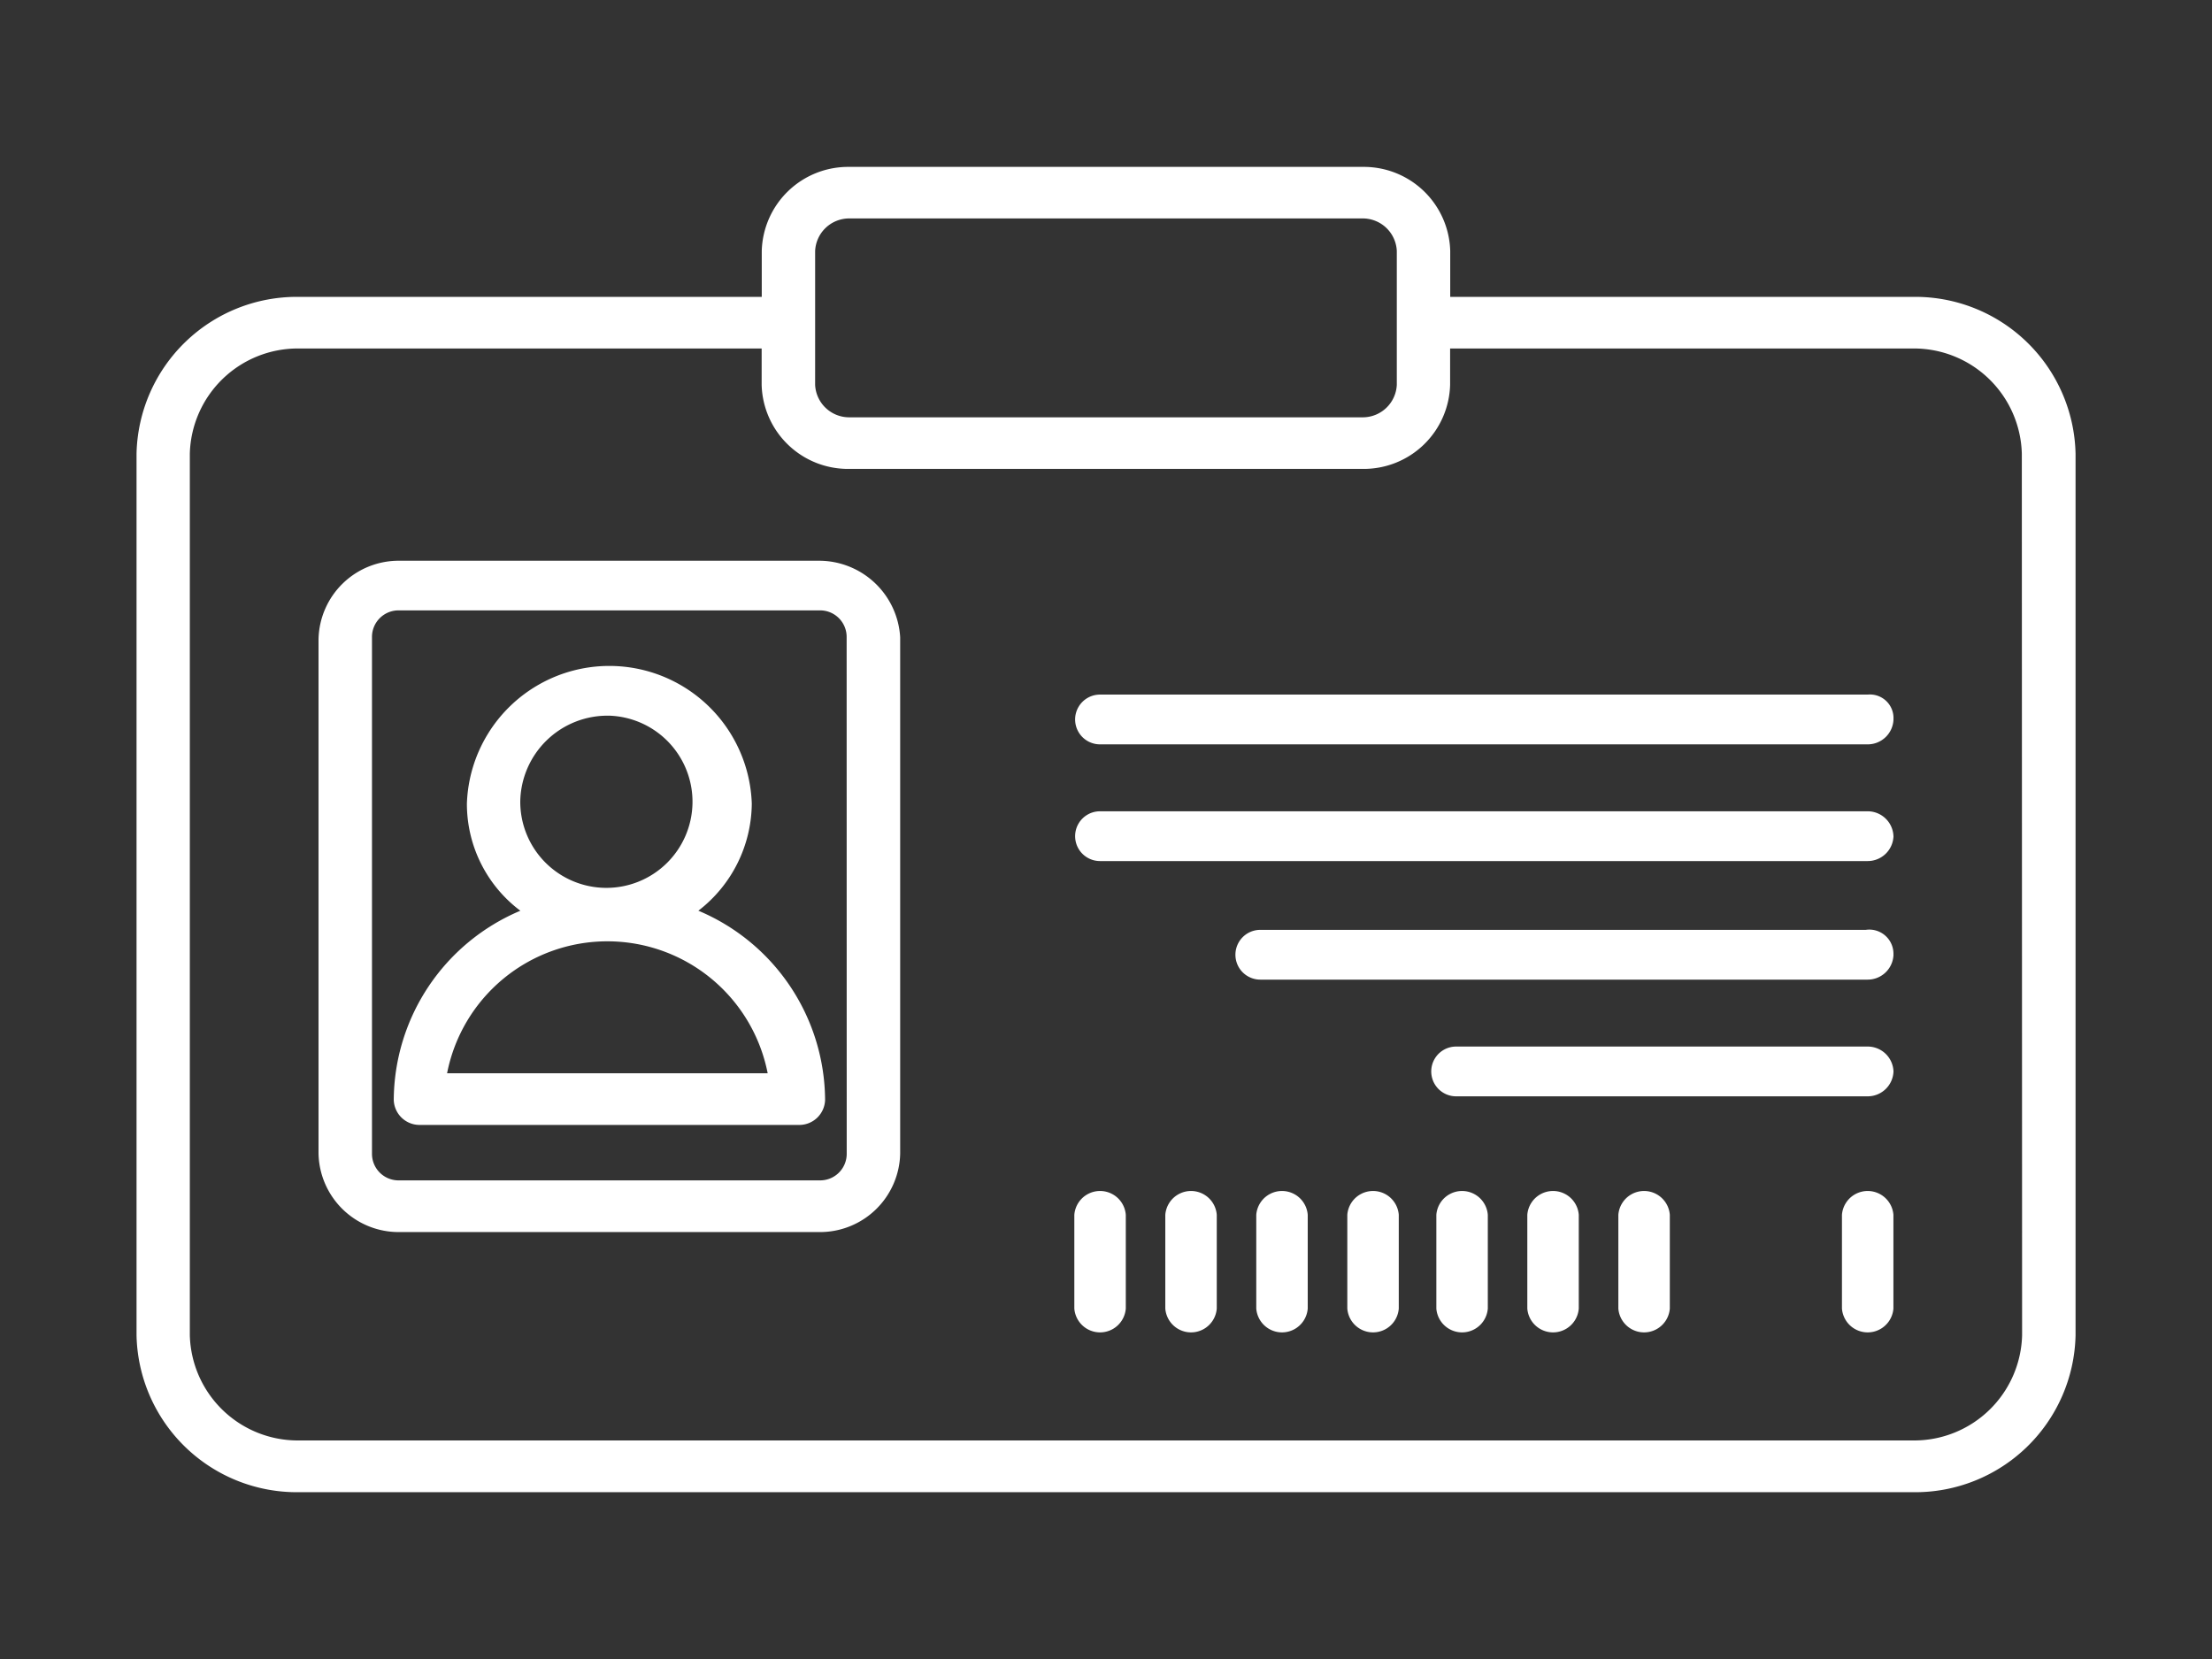 <svg xmlns="http://www.w3.org/2000/svg" width="120" height="90" viewBox="0 0 120 90"><rect x="0" y="0" width="120" height="90" fill="#333333" stroke="none"/><defs><clipPath id="a"><path fill="#fff" d="M68 2044h120v90H68z" data-name="長方形 230"/></clipPath></defs><g clip-path="url(#a)" data-name="マスクグループ 10" transform="translate(-68 -2044)"><path fill="#fff" d="M171.792 2060.105h-25.118v-2.488a4.687 4.687 0 0 0-4.721-4.563h-27.907a4.687 4.687 0 0 0-4.721 4.563v2.488H84.207a8.7 8.7 0 0 0-8.8 8.507v47.832a8.7 8.7 0 0 0 8.8 8.507h87.591a8.7 8.7 0 0 0 8.8-8.507v-47.832a8.7 8.7 0 0 0-8.8-8.507Zm-59.571-2.492a1.85 1.85 0 0 1 1.824-1.763h27.907a1.85 1.85 0 0 1 1.824 1.763v7.263a1.85 1.85 0 0 1-1.824 1.763h-27.908a1.85 1.85 0 0 1-1.824-1.763Zm65.477 58.825a5.86 5.86 0 0 1-5.9 5.706H84.204a5.86 5.86 0 0 1-5.906-5.706v-47.827a5.86 5.86 0 0 1 5.9-5.706h25.121v1.97a4.687 4.687 0 0 0 4.721 4.563h27.907a4.687 4.687 0 0 0 4.721-4.563v-1.97h25.115a5.86 5.86 0 0 1 5.9 5.706Zm-48.624-6.533v5.082a1.4 1.4 0 0 1-2.792 0v-5.082a1.4 1.4 0 0 1 2.792 0m41.647-26.874a1.4 1.4 0 0 1-1.4 1.35h-41.646a1.35 1.35 0 1 1 0-2.7h41.647a1.277 1.277 0 0 1 1.397 1.352Zm0 6.331a1.4 1.4 0 0 1-1.4 1.35h-41.646a1.35 1.35 0 1 1 0-2.7h41.647a1.4 1.4 0 0 1 1.397 1.351Zm0 6.432a1.4 1.4 0 0 1-1.4 1.35h-32.95a1.35 1.35 0 1 1 0-2.7h32.847a1.31 1.31 0 0 1 1.5 1.35Zm0 6.331a1.4 1.4 0 0 1-1.4 1.35h-22.327a1.35 1.35 0 1 1 0-2.7h22.327a1.4 1.4 0 0 1 1.4 1.354Zm-58.287-27.705H89.68a4.35 4.35 0 0 0-4.4 4.255v27.908a4.35 4.35 0 0 0 4.4 4.256h22.754a4.35 4.35 0 0 0 4.4-4.256v-28.013a4.41 4.41 0 0 0-4.4-4.15m1.5 32.163a1.44 1.44 0 0 1-1.5 1.451H89.68a1.44 1.44 0 0 1-1.5-1.451v-28.018a1.44 1.44 0 0 1 1.5-1.451h22.75a1.44 1.44 0 0 1 1.5 1.451Zm-8.05-13.176a7.4 7.4 0 0 0 2.9-5.812 7.732 7.732 0 0 0-15.455 0 7.25 7.25 0 0 0 2.9 5.812 11.21 11.21 0 0 0-6.868 10.27 1.4 1.4 0 0 0 1.4 1.35h20.6a1.4 1.4 0 0 0 1.4-1.35 11.21 11.21 0 0 0-6.872-10.27Zm-4.83-10.582a4.672 4.672 0 1 1-4.83 4.669 4.73 4.73 0 0 1 4.831-4.668Zm-8.8 19.4a8.861 8.861 0 0 1 17.392 0Zm41.755 7.68v5.082a1.4 1.4 0 0 1-2.792 0v-5.082a1.4 1.4 0 0 1 2.792 0m4.935 0v5.082a1.4 1.4 0 0 1-2.792 0v-5.082a1.4 1.4 0 0 1 2.792 0m4.939 0v5.082a1.4 1.4 0 0 1-2.792 0v-5.082a1.4 1.4 0 0 1 2.792 0m4.83 0v5.082a1.4 1.4 0 0 1-2.792 0v-5.082a1.4 1.4 0 0 1 2.792 0m4.935 0v5.082a1.4 1.4 0 0 1-2.792 0v-5.082a1.4 1.4 0 0 1 2.792 0m4.939 0v5.082a1.4 1.4 0 0 1-2.792 0v-5.082a1.4 1.4 0 0 1 2.792 0m12.13 0v5.082a1.4 1.4 0 0 1-2.792 0v-5.082a1.4 1.4 0 0 1 2.792 0"/></g></svg>
